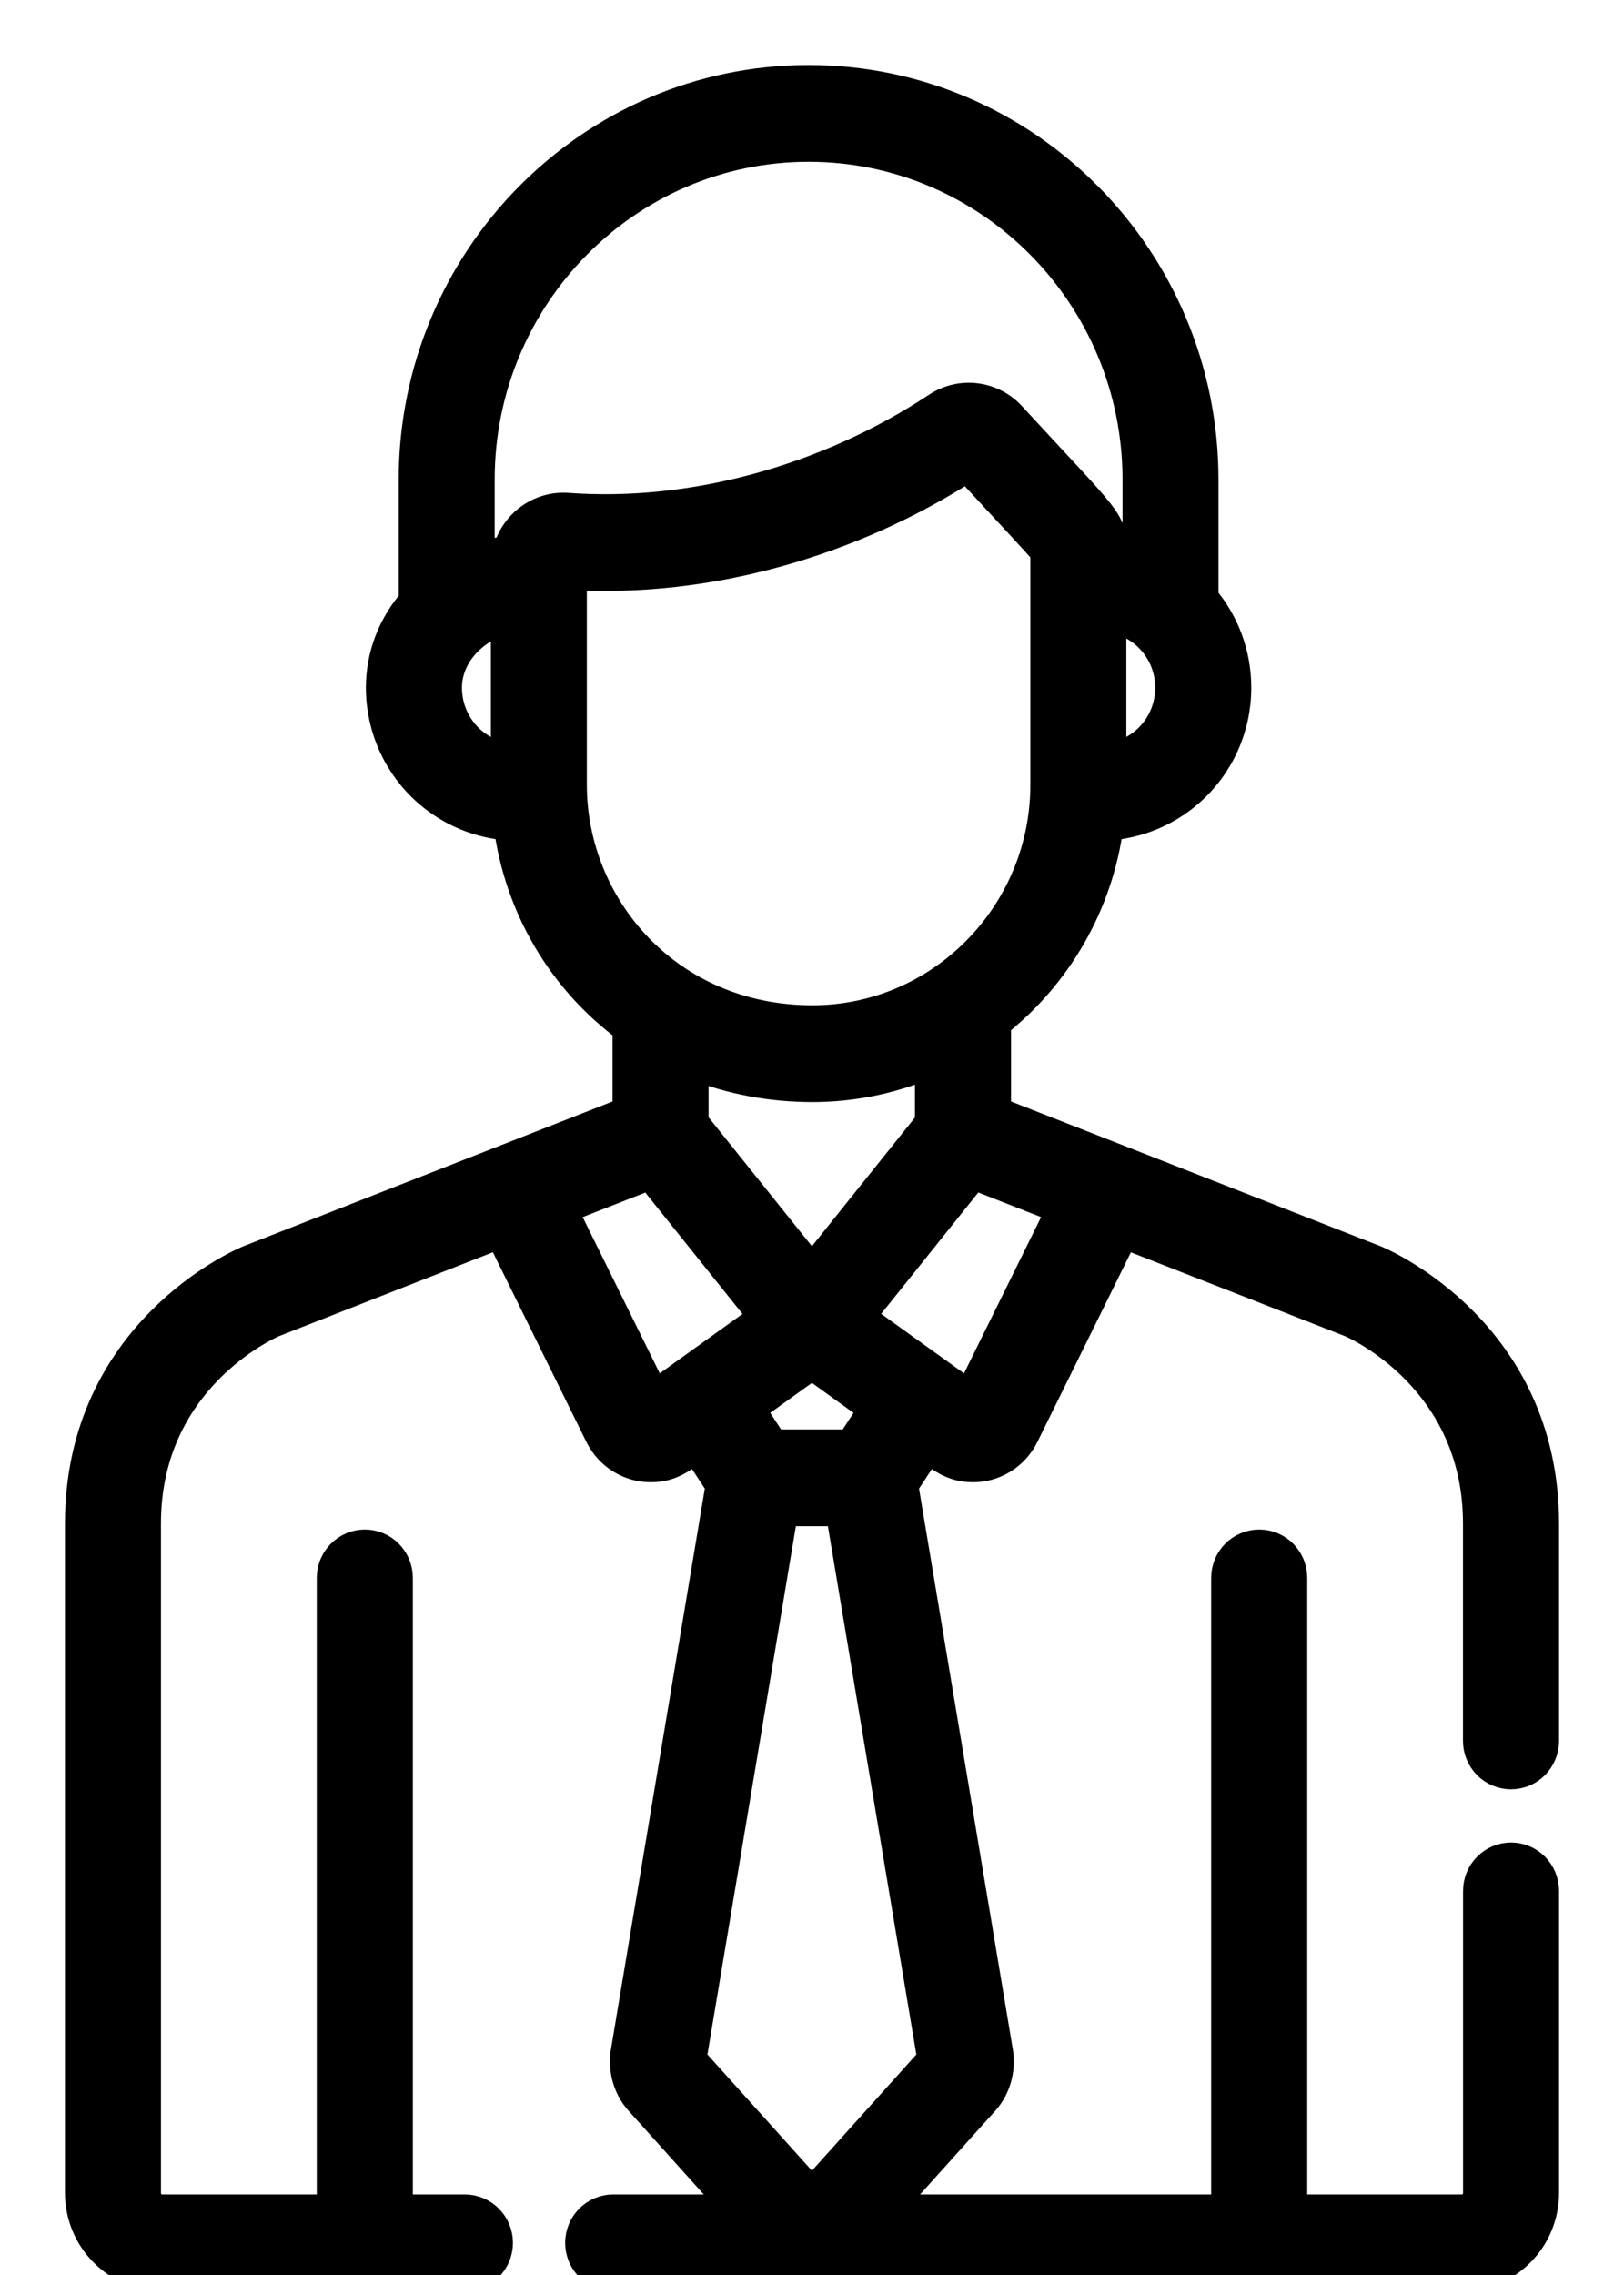 <svg width="20" height="28" viewBox="0 0 20 28" fill="none" xmlns="http://www.w3.org/2000/svg">
<mask id="path-1-outside-1" maskUnits="userSpaceOnUse" x="0" y="0" width="20" height="29" fill="black">
<rect fill="white" width="20" height="29"/>
<path d="M18.609 22.877C18.393 22.877 18.218 23.054 18.218 23.272V26.991C18.218 27.111 18.121 27.209 18.002 27.209H15.899V19.42C15.899 19.202 15.724 19.025 15.508 19.025C15.291 19.025 15.116 19.202 15.116 19.42V27.209H10.882L12.11 25.843C12.244 25.694 12.307 25.481 12.279 25.274C12.279 25.27 12.278 25.266 12.277 25.262L11.108 18.277L11.423 17.797C11.597 17.922 11.731 18.043 11.983 18.043C12.239 18.043 12.478 17.898 12.596 17.659V17.659L13.829 15.16L16.64 16.26C16.741 16.304 18.217 16.976 18.217 18.751V21.426C18.217 21.645 18.392 21.822 18.609 21.822C18.825 21.822 19 21.645 19 21.426V18.751C19 16.413 17.019 15.562 16.935 15.527C16.933 15.526 16.93 15.525 16.928 15.524L12.251 13.693V12.584C12.994 12 13.509 11.134 13.638 10.146C14.008 10.12 14.352 9.98 14.633 9.736C14.999 9.418 15.21 8.954 15.21 8.464C15.21 8.057 15.065 7.669 14.806 7.367V5.902C14.806 3.199 12.631 1 9.958 1C7.285 1 5.11 3.199 5.11 5.902V7.405C4.848 7.705 4.706 8.073 4.706 8.464C4.706 8.954 4.917 9.418 5.283 9.736C5.564 9.98 5.907 10.12 6.277 10.146C6.408 11.153 6.938 12.051 7.744 12.643V13.693L3.072 15.524C3.07 15.525 3.067 15.526 3.065 15.527C2.98 15.562 1 16.413 1 18.751V26.99C1 27.547 1.448 28 1.998 28H5.725C5.941 28 6.117 27.823 6.117 27.604C6.117 27.386 5.941 27.209 5.725 27.209H4.884V19.42C4.884 19.202 4.709 19.025 4.493 19.025C4.277 19.025 4.101 19.202 4.101 19.42V27.209H1.998C1.879 27.209 1.782 27.111 1.782 26.991V18.751C1.782 16.97 3.269 16.3 3.36 16.26L6.168 15.159L7.401 17.659C7.519 17.898 7.759 18.043 8.014 18.043C8.265 18.043 8.398 17.924 8.575 17.797L8.89 18.277L7.72 25.262C7.72 25.266 7.719 25.27 7.718 25.274C7.69 25.481 7.753 25.694 7.888 25.843L9.116 27.209H7.551C7.335 27.209 7.16 27.386 7.16 27.605C7.16 27.823 7.335 28 7.551 28H18.002C18.552 28 19 27.547 19 26.991V23.272C19 23.054 18.825 22.877 18.609 22.877ZM13.097 14.873L11.947 17.203C11.918 17.183 11.309 16.745 10.564 16.21C10.887 15.806 10.509 16.278 11.984 14.437L13.097 14.873ZM10.784 17.339L10.486 17.793H9.511L9.213 17.339L9.999 16.774L10.784 17.339ZM8.526 13.821V13.081C9.001 13.274 9.509 13.364 10.005 13.364C10.518 13.364 11.021 13.254 11.468 13.056V13.824L9.999 15.658L8.526 13.821ZM14.427 8.464C14.427 8.723 14.316 8.968 14.123 9.136C13.995 9.248 13.84 9.319 13.671 9.347V7.581C14.12 7.655 14.427 8.032 14.427 8.464ZM6.245 9.347C5.79 9.272 5.489 8.892 5.489 8.464C5.489 8.041 5.835 7.697 6.245 7.601V9.347ZM6.266 6.795C6.141 6.81 5.999 6.844 5.892 6.88V5.902C5.892 3.635 7.716 1.791 9.958 1.791C12.2 1.791 14.024 3.635 14.024 5.902V6.853C13.91 6.818 13.792 6.795 13.671 6.784C13.671 6.403 13.674 6.476 12.439 5.134C12.212 4.887 11.837 4.836 11.551 5.025C10.188 5.925 8.525 6.377 6.991 6.266C6.655 6.24 6.348 6.464 6.266 6.795ZM7.027 9.658V7.191V7.061C8.716 7.161 10.486 6.653 11.917 5.727C12.483 6.342 12.79 6.665 12.889 6.787C12.889 7.098 12.889 9.303 12.889 9.658C12.889 11.264 11.594 12.573 10.005 12.573C8.222 12.573 7.027 11.174 7.027 9.658ZM8.05 17.203L6.9 14.873L8.011 14.438L9.432 16.211C8.709 16.73 8.116 17.156 8.05 17.203ZM8.499 25.348L9.632 18.584H10.365L11.498 25.348L9.999 27.015L8.499 25.348Z"/>
</mask>
<path d="M18.609 22.877C18.393 22.877 18.218 23.054 18.218 23.272V26.991C18.218 27.111 18.121 27.209 18.002 27.209H15.899V19.42C15.899 19.202 15.724 19.025 15.508 19.025C15.291 19.025 15.116 19.202 15.116 19.42V27.209H10.882L12.11 25.843C12.244 25.694 12.307 25.481 12.279 25.274C12.279 25.27 12.278 25.266 12.277 25.262L11.108 18.277L11.423 17.797C11.597 17.922 11.731 18.043 11.983 18.043C12.239 18.043 12.478 17.898 12.596 17.659V17.659L13.829 15.16L16.64 16.26C16.741 16.304 18.217 16.976 18.217 18.751V21.426C18.217 21.645 18.392 21.822 18.609 21.822C18.825 21.822 19 21.645 19 21.426V18.751C19 16.413 17.019 15.562 16.935 15.527C16.933 15.526 16.93 15.525 16.928 15.524L12.251 13.693V12.584C12.994 12 13.509 11.134 13.638 10.146C14.008 10.12 14.352 9.98 14.633 9.736C14.999 9.418 15.21 8.954 15.21 8.464C15.21 8.057 15.065 7.669 14.806 7.367V5.902C14.806 3.199 12.631 1 9.958 1C7.285 1 5.11 3.199 5.11 5.902V7.405C4.848 7.705 4.706 8.073 4.706 8.464C4.706 8.954 4.917 9.418 5.283 9.736C5.564 9.98 5.907 10.12 6.277 10.146C6.408 11.153 6.938 12.051 7.744 12.643V13.693L3.072 15.524C3.07 15.525 3.067 15.526 3.065 15.527C2.98 15.562 1 16.413 1 18.751V26.99C1 27.547 1.448 28 1.998 28H5.725C5.941 28 6.117 27.823 6.117 27.604C6.117 27.386 5.941 27.209 5.725 27.209H4.884V19.42C4.884 19.202 4.709 19.025 4.493 19.025C4.277 19.025 4.101 19.202 4.101 19.42V27.209H1.998C1.879 27.209 1.782 27.111 1.782 26.991V18.751C1.782 16.97 3.269 16.3 3.36 16.26L6.168 15.159L7.401 17.659C7.519 17.898 7.759 18.043 8.014 18.043C8.265 18.043 8.398 17.924 8.575 17.797L8.89 18.277L7.72 25.262C7.72 25.266 7.719 25.27 7.718 25.274C7.69 25.481 7.753 25.694 7.888 25.843L9.116 27.209H7.551C7.335 27.209 7.16 27.386 7.16 27.605C7.16 27.823 7.335 28 7.551 28H18.002C18.552 28 19 27.547 19 26.991V23.272C19 23.054 18.825 22.877 18.609 22.877ZM13.097 14.873L11.947 17.203C11.918 17.183 11.309 16.745 10.564 16.21C10.887 15.806 10.509 16.278 11.984 14.437L13.097 14.873ZM10.784 17.339L10.486 17.793H9.511L9.213 17.339L9.999 16.774L10.784 17.339ZM8.526 13.821V13.081C9.001 13.274 9.509 13.364 10.005 13.364C10.518 13.364 11.021 13.254 11.468 13.056V13.824L9.999 15.658L8.526 13.821ZM14.427 8.464C14.427 8.723 14.316 8.968 14.123 9.136C13.995 9.248 13.84 9.319 13.671 9.347V7.581C14.12 7.655 14.427 8.032 14.427 8.464ZM6.245 9.347C5.79 9.272 5.489 8.892 5.489 8.464C5.489 8.041 5.835 7.697 6.245 7.601V9.347ZM6.266 6.795C6.141 6.81 5.999 6.844 5.892 6.88V5.902C5.892 3.635 7.716 1.791 9.958 1.791C12.2 1.791 14.024 3.635 14.024 5.902V6.853C13.91 6.818 13.792 6.795 13.671 6.784C13.671 6.403 13.674 6.476 12.439 5.134C12.212 4.887 11.837 4.836 11.551 5.025C10.188 5.925 8.525 6.377 6.991 6.266C6.655 6.24 6.348 6.464 6.266 6.795ZM7.027 9.658V7.191V7.061C8.716 7.161 10.486 6.653 11.917 5.727C12.483 6.342 12.79 6.665 12.889 6.787C12.889 7.098 12.889 9.303 12.889 9.658C12.889 11.264 11.594 12.573 10.005 12.573C8.222 12.573 7.027 11.174 7.027 9.658ZM8.05 17.203L6.9 14.873L8.011 14.438L9.432 16.211C8.709 16.73 8.116 17.156 8.05 17.203ZM8.499 25.348L9.632 18.584H10.365L11.498 25.348L9.999 27.015L8.499 25.348Z" fill="black"/>
<path d="M18.609 22.877C18.393 22.877 18.218 23.054 18.218 23.272V26.991C18.218 27.111 18.121 27.209 18.002 27.209H15.899V19.42C15.899 19.202 15.724 19.025 15.508 19.025C15.291 19.025 15.116 19.202 15.116 19.42V27.209H10.882L12.11 25.843C12.244 25.694 12.307 25.481 12.279 25.274C12.279 25.27 12.278 25.266 12.277 25.262L11.108 18.277L11.423 17.797C11.597 17.922 11.731 18.043 11.983 18.043C12.239 18.043 12.478 17.898 12.596 17.659V17.659L13.829 15.16L16.64 16.26C16.741 16.304 18.217 16.976 18.217 18.751V21.426C18.217 21.645 18.392 21.822 18.609 21.822C18.825 21.822 19 21.645 19 21.426V18.751C19 16.413 17.019 15.562 16.935 15.527C16.933 15.526 16.93 15.525 16.928 15.524L12.251 13.693V12.584C12.994 12 13.509 11.134 13.638 10.146C14.008 10.12 14.352 9.98 14.633 9.736C14.999 9.418 15.21 8.954 15.21 8.464C15.21 8.057 15.065 7.669 14.806 7.367V5.902C14.806 3.199 12.631 1 9.958 1C7.285 1 5.11 3.199 5.11 5.902V7.405C4.848 7.705 4.706 8.073 4.706 8.464C4.706 8.954 4.917 9.418 5.283 9.736C5.564 9.98 5.907 10.12 6.277 10.146C6.408 11.153 6.938 12.051 7.744 12.643V13.693L3.072 15.524C3.07 15.525 3.067 15.526 3.065 15.527C2.98 15.562 1 16.413 1 18.751V26.99C1 27.547 1.448 28 1.998 28H5.725C5.941 28 6.117 27.823 6.117 27.604C6.117 27.386 5.941 27.209 5.725 27.209H4.884V19.42C4.884 19.202 4.709 19.025 4.493 19.025C4.277 19.025 4.101 19.202 4.101 19.42V27.209H1.998C1.879 27.209 1.782 27.111 1.782 26.991V18.751C1.782 16.97 3.269 16.3 3.36 16.26L6.168 15.159L7.401 17.659C7.519 17.898 7.759 18.043 8.014 18.043C8.265 18.043 8.398 17.924 8.575 17.797L8.89 18.277L7.72 25.262C7.72 25.266 7.719 25.27 7.718 25.274C7.69 25.481 7.753 25.694 7.888 25.843L9.116 27.209H7.551C7.335 27.209 7.16 27.386 7.16 27.605C7.16 27.823 7.335 28 7.551 28H18.002C18.552 28 19 27.547 19 26.991V23.272C19 23.054 18.825 22.877 18.609 22.877ZM13.097 14.873L11.947 17.203C11.918 17.183 11.309 16.745 10.564 16.21C10.887 15.806 10.509 16.278 11.984 14.437L13.097 14.873ZM10.784 17.339L10.486 17.793H9.511L9.213 17.339L9.999 16.774L10.784 17.339ZM8.526 13.821V13.081C9.001 13.274 9.509 13.364 10.005 13.364C10.518 13.364 11.021 13.254 11.468 13.056V13.824L9.999 15.658L8.526 13.821ZM14.427 8.464C14.427 8.723 14.316 8.968 14.123 9.136C13.995 9.248 13.84 9.319 13.671 9.347V7.581C14.12 7.655 14.427 8.032 14.427 8.464ZM6.245 9.347C5.79 9.272 5.489 8.892 5.489 8.464C5.489 8.041 5.835 7.697 6.245 7.601V9.347ZM6.266 6.795C6.141 6.81 5.999 6.844 5.892 6.88V5.902C5.892 3.635 7.716 1.791 9.958 1.791C12.2 1.791 14.024 3.635 14.024 5.902V6.853C13.91 6.818 13.792 6.795 13.671 6.784C13.671 6.403 13.674 6.476 12.439 5.134C12.212 4.887 11.837 4.836 11.551 5.025C10.188 5.925 8.525 6.377 6.991 6.266C6.655 6.24 6.348 6.464 6.266 6.795ZM7.027 9.658V7.191V7.061C8.716 7.161 10.486 6.653 11.917 5.727C12.483 6.342 12.79 6.665 12.889 6.787C12.889 7.098 12.889 9.303 12.889 9.658C12.889 11.264 11.594 12.573 10.005 12.573C8.222 12.573 7.027 11.174 7.027 9.658ZM8.05 17.203L6.9 14.873L8.011 14.438L9.432 16.211C8.709 16.73 8.116 17.156 8.05 17.203ZM8.499 25.348L9.632 18.584H10.365L11.498 25.348L9.999 27.015L8.499 25.348Z" stroke="black" stroke-width="0.4" mask="url(#path-1-outside-1)"/>
</svg>

